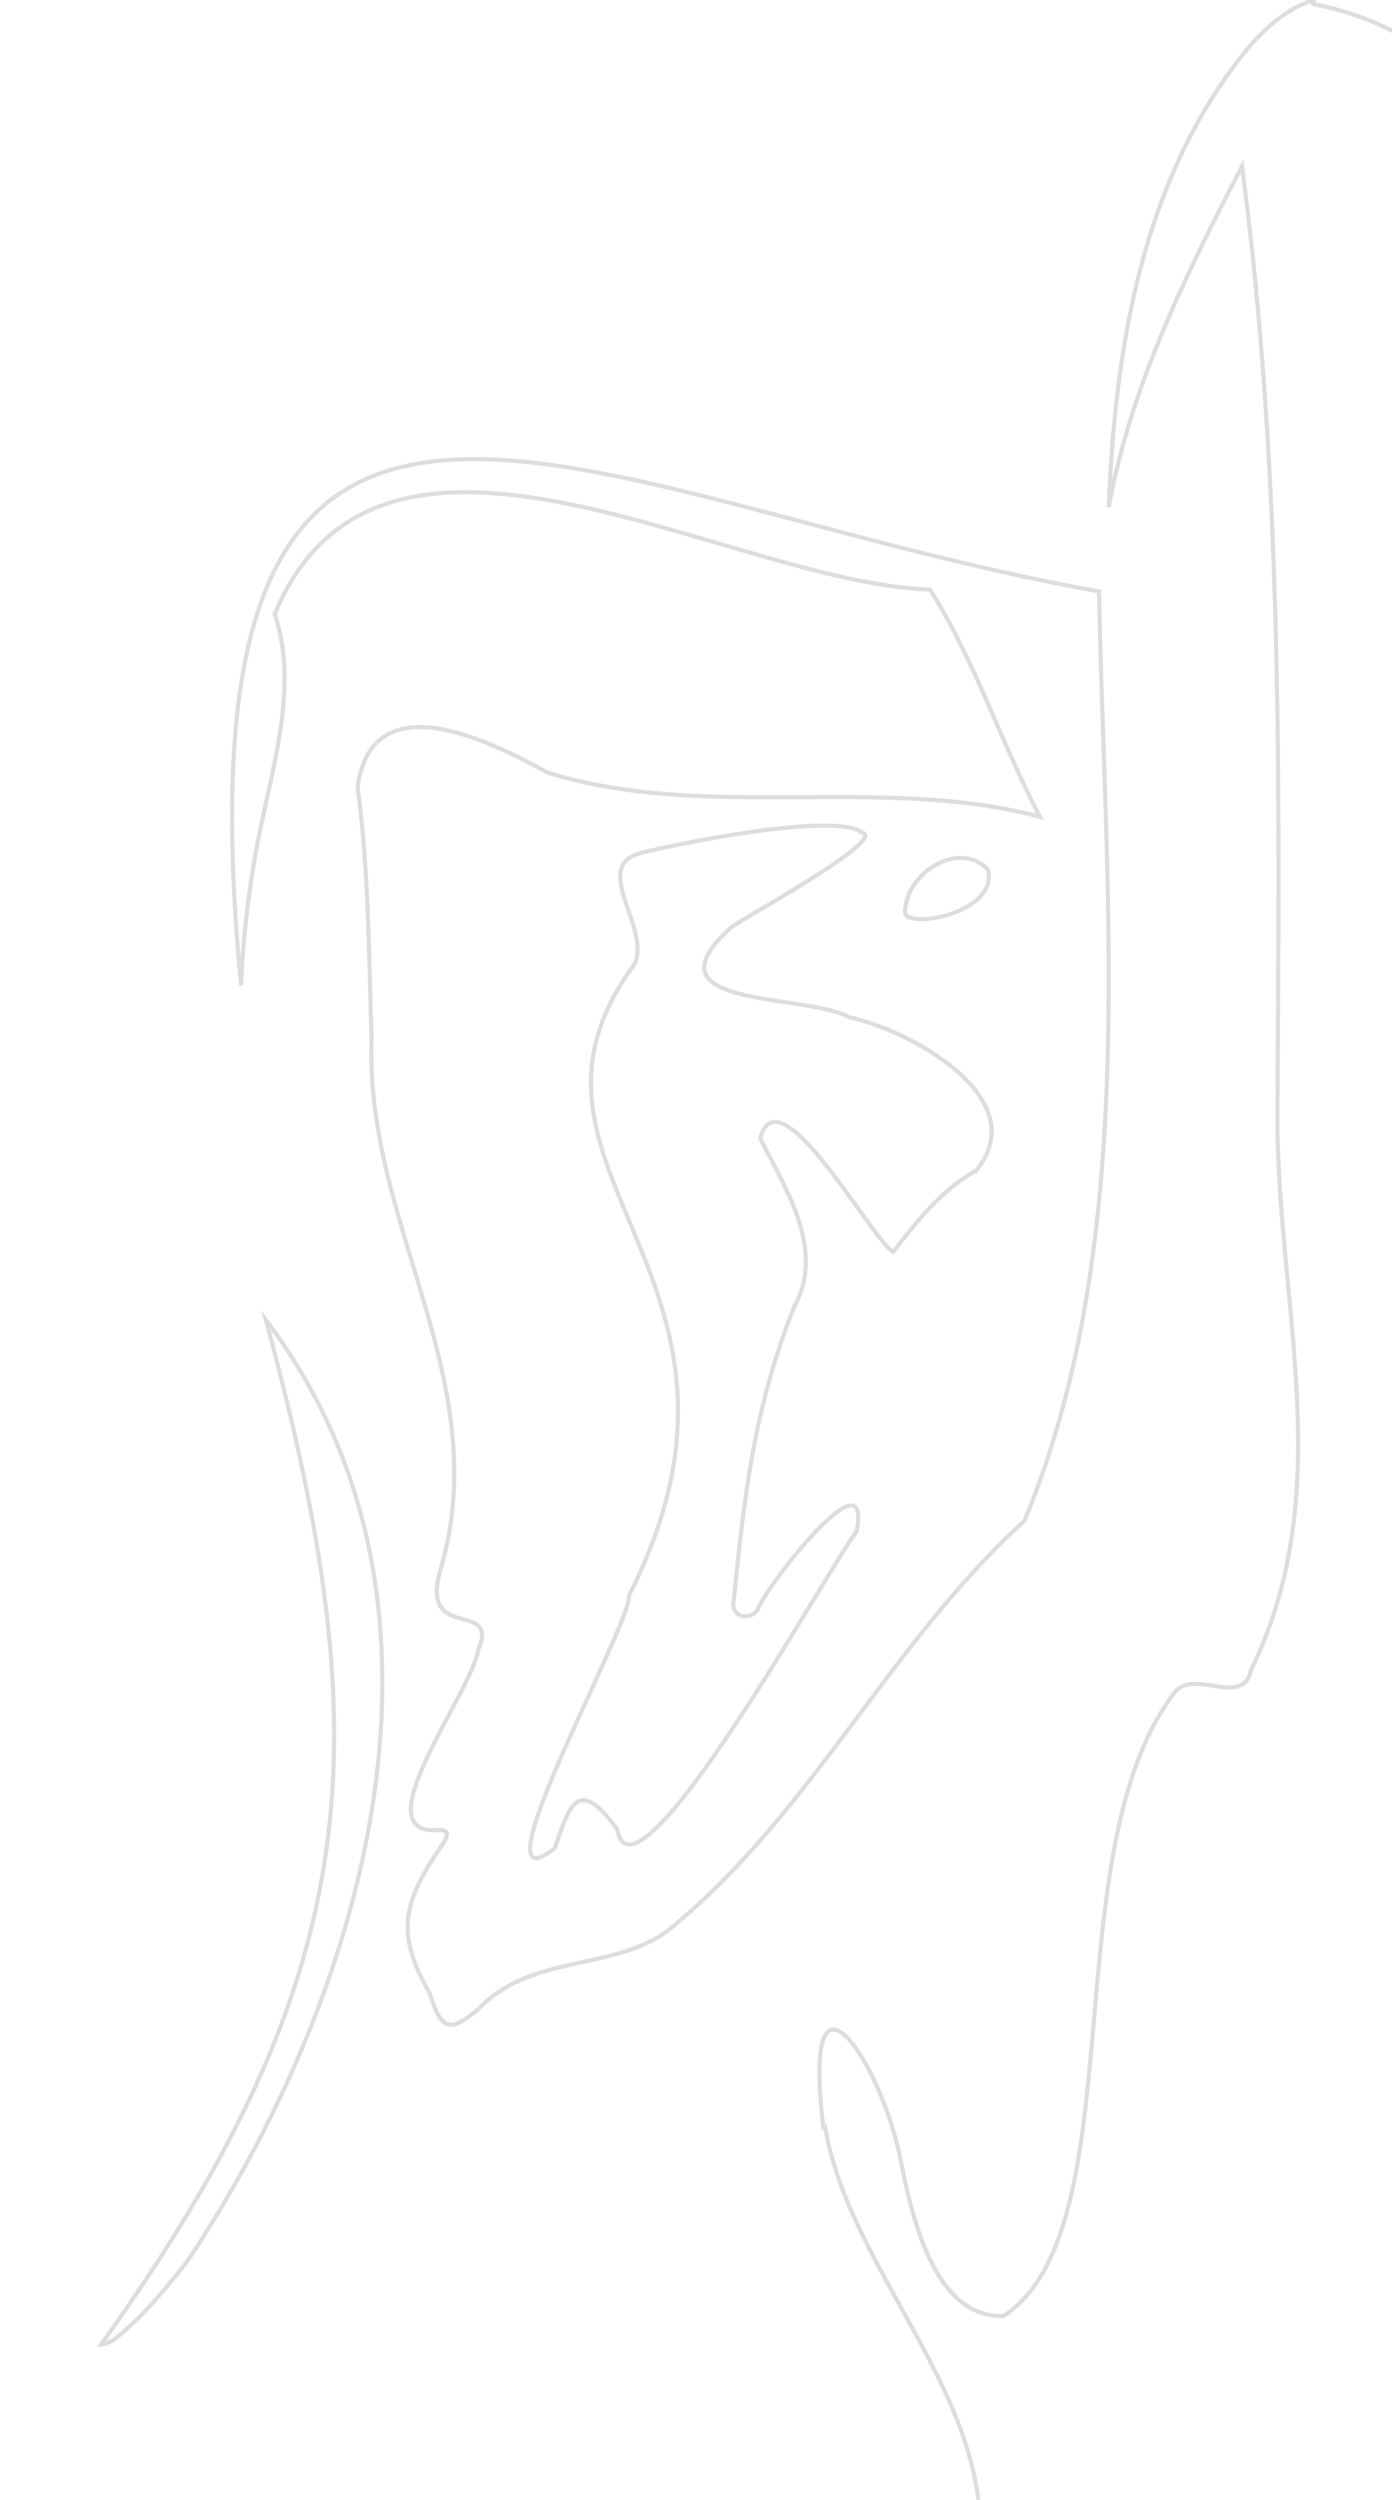 <svg width="401" height="720" viewBox="0 0 401 720" fill="none" xmlns="http://www.w3.org/2000/svg">
<g opacity="0.2">
<path d="M394.878 793.999C399.765 770.257 404.063 747.973 407.022 729.972C447.353 625.673 466.206 515.927 468 402.888C466.755 392.824 444.434 233.706 441.783 212.68C420.894 144.356 475.231 20.691 378.314 1.151L378.502 0C370.843 2.342 364.951 7.696 359.756 13.584C329.388 50.456 321.22 99.227 319.399 146.056C325.585 111.713 341.626 78.91 357.801 47.86C369.558 136.875 368.58 227.683 368.004 318.464C367.281 374.033 386.014 428.679 360.426 480.875C358.029 492.559 343.166 479.443 337.823 488.249C303.572 533.687 326.937 642.402 289.138 667.015C268.785 667.805 262.479 637.29 259.426 622.059C254.217 594.69 230.691 558.286 237.185 612.758L237.681 612.503C244.978 656.027 288.91 692.538 281.64 739.795C278.118 774.82 237.466 796.957 203.858 802.471C203.014 802.605 201.943 802.899 200.724 803.301C186.973 807.838 175.364 817.314 167.986 829.774C145.933 866.98 129.222 907.051 123.558 948.085C121.603 962.285 132.543 974.987 146.884 974.987H172.766C280.381 974.987 373.159 899.355 394.851 793.999H394.878Z" stroke="#5C564D" stroke-width="1.2" stroke-miterlimit="10"/>
<path d="M32.816 673.853C40.93 667.563 47.531 659.332 53.918 651.342C53.918 651.342 53.971 651.342 53.945 651.315C106.219 572.981 137.779 460.893 76.614 380.229C109.861 503.038 105.174 568.845 29.12 675.272C30.445 675.125 31.677 674.549 32.816 673.853Z" stroke="#5C564D" stroke-width="1.2" stroke-miterlimit="10"/>
<path d="M75.007 238.711C79.278 218.207 85.772 196.351 79.118 176.838C109.874 103.335 209.562 167.857 267.915 169.825C280.877 190.235 288.281 213.817 299.596 235.244C253.682 223.065 203.563 236.636 157.864 222.57C141.193 213.469 107.317 196.217 103.005 226.639C106.246 250.609 106.272 275.261 107.036 299.794C105.201 352.78 142.76 397.575 126.973 451.872C120.466 473.433 144.166 460.478 137.779 475.066C136.118 487.339 103.554 529.149 126.598 527.075C130.2 526.968 128.245 529.845 127.803 530.702C116.636 547.043 113.315 555.903 123.719 573.998C127.174 584.625 129.276 585.722 137.739 578.736C152.588 562.823 176.784 567.601 192.209 556.184C233.517 522.926 255.797 473.768 295.097 438.034C328.705 357.517 318.167 256.832 316.614 170.333C165.67 143.553 47.678 58.5 69.45 283.867C70.093 268.703 71.941 253.593 75.007 238.724V238.711ZM260.725 262.48C261.033 251.438 276.351 241.655 284.666 250.528C287.505 263.47 259.908 267.86 260.725 262.48ZM281.131 337.174C270.874 342.983 263.912 352.057 257.27 360.569C251.298 357.236 224.318 307.931 219.002 327.846C226.42 342.621 237.868 359.98 228.777 376.388C217.301 405.083 214.383 430.873 211.397 460.826C210.125 466.179 216.967 467.103 218.64 462.833C221.198 456.369 251.419 417.476 246.746 441.152C240.011 449.088 182.675 553.722 177.774 526.821C166.473 511.336 164.077 519.875 159.792 532.388C135.302 551.179 182.22 467.277 181.175 459.554C227.786 368.01 140.564 337.589 181.564 279.384C190.147 269.961 168.75 249.404 184.898 245.603C193.708 243.328 240.265 233.692 248.366 239.768C255.422 241.575 218.935 261.744 210.914 266.856C184.054 290.693 231.95 285.915 244.617 292.968C262.573 296.809 298.23 316.59 281.158 337.201L281.131 337.174Z" stroke="#5C564D" stroke-width="1.2" stroke-miterlimit="10"/>
</g>
</svg>
